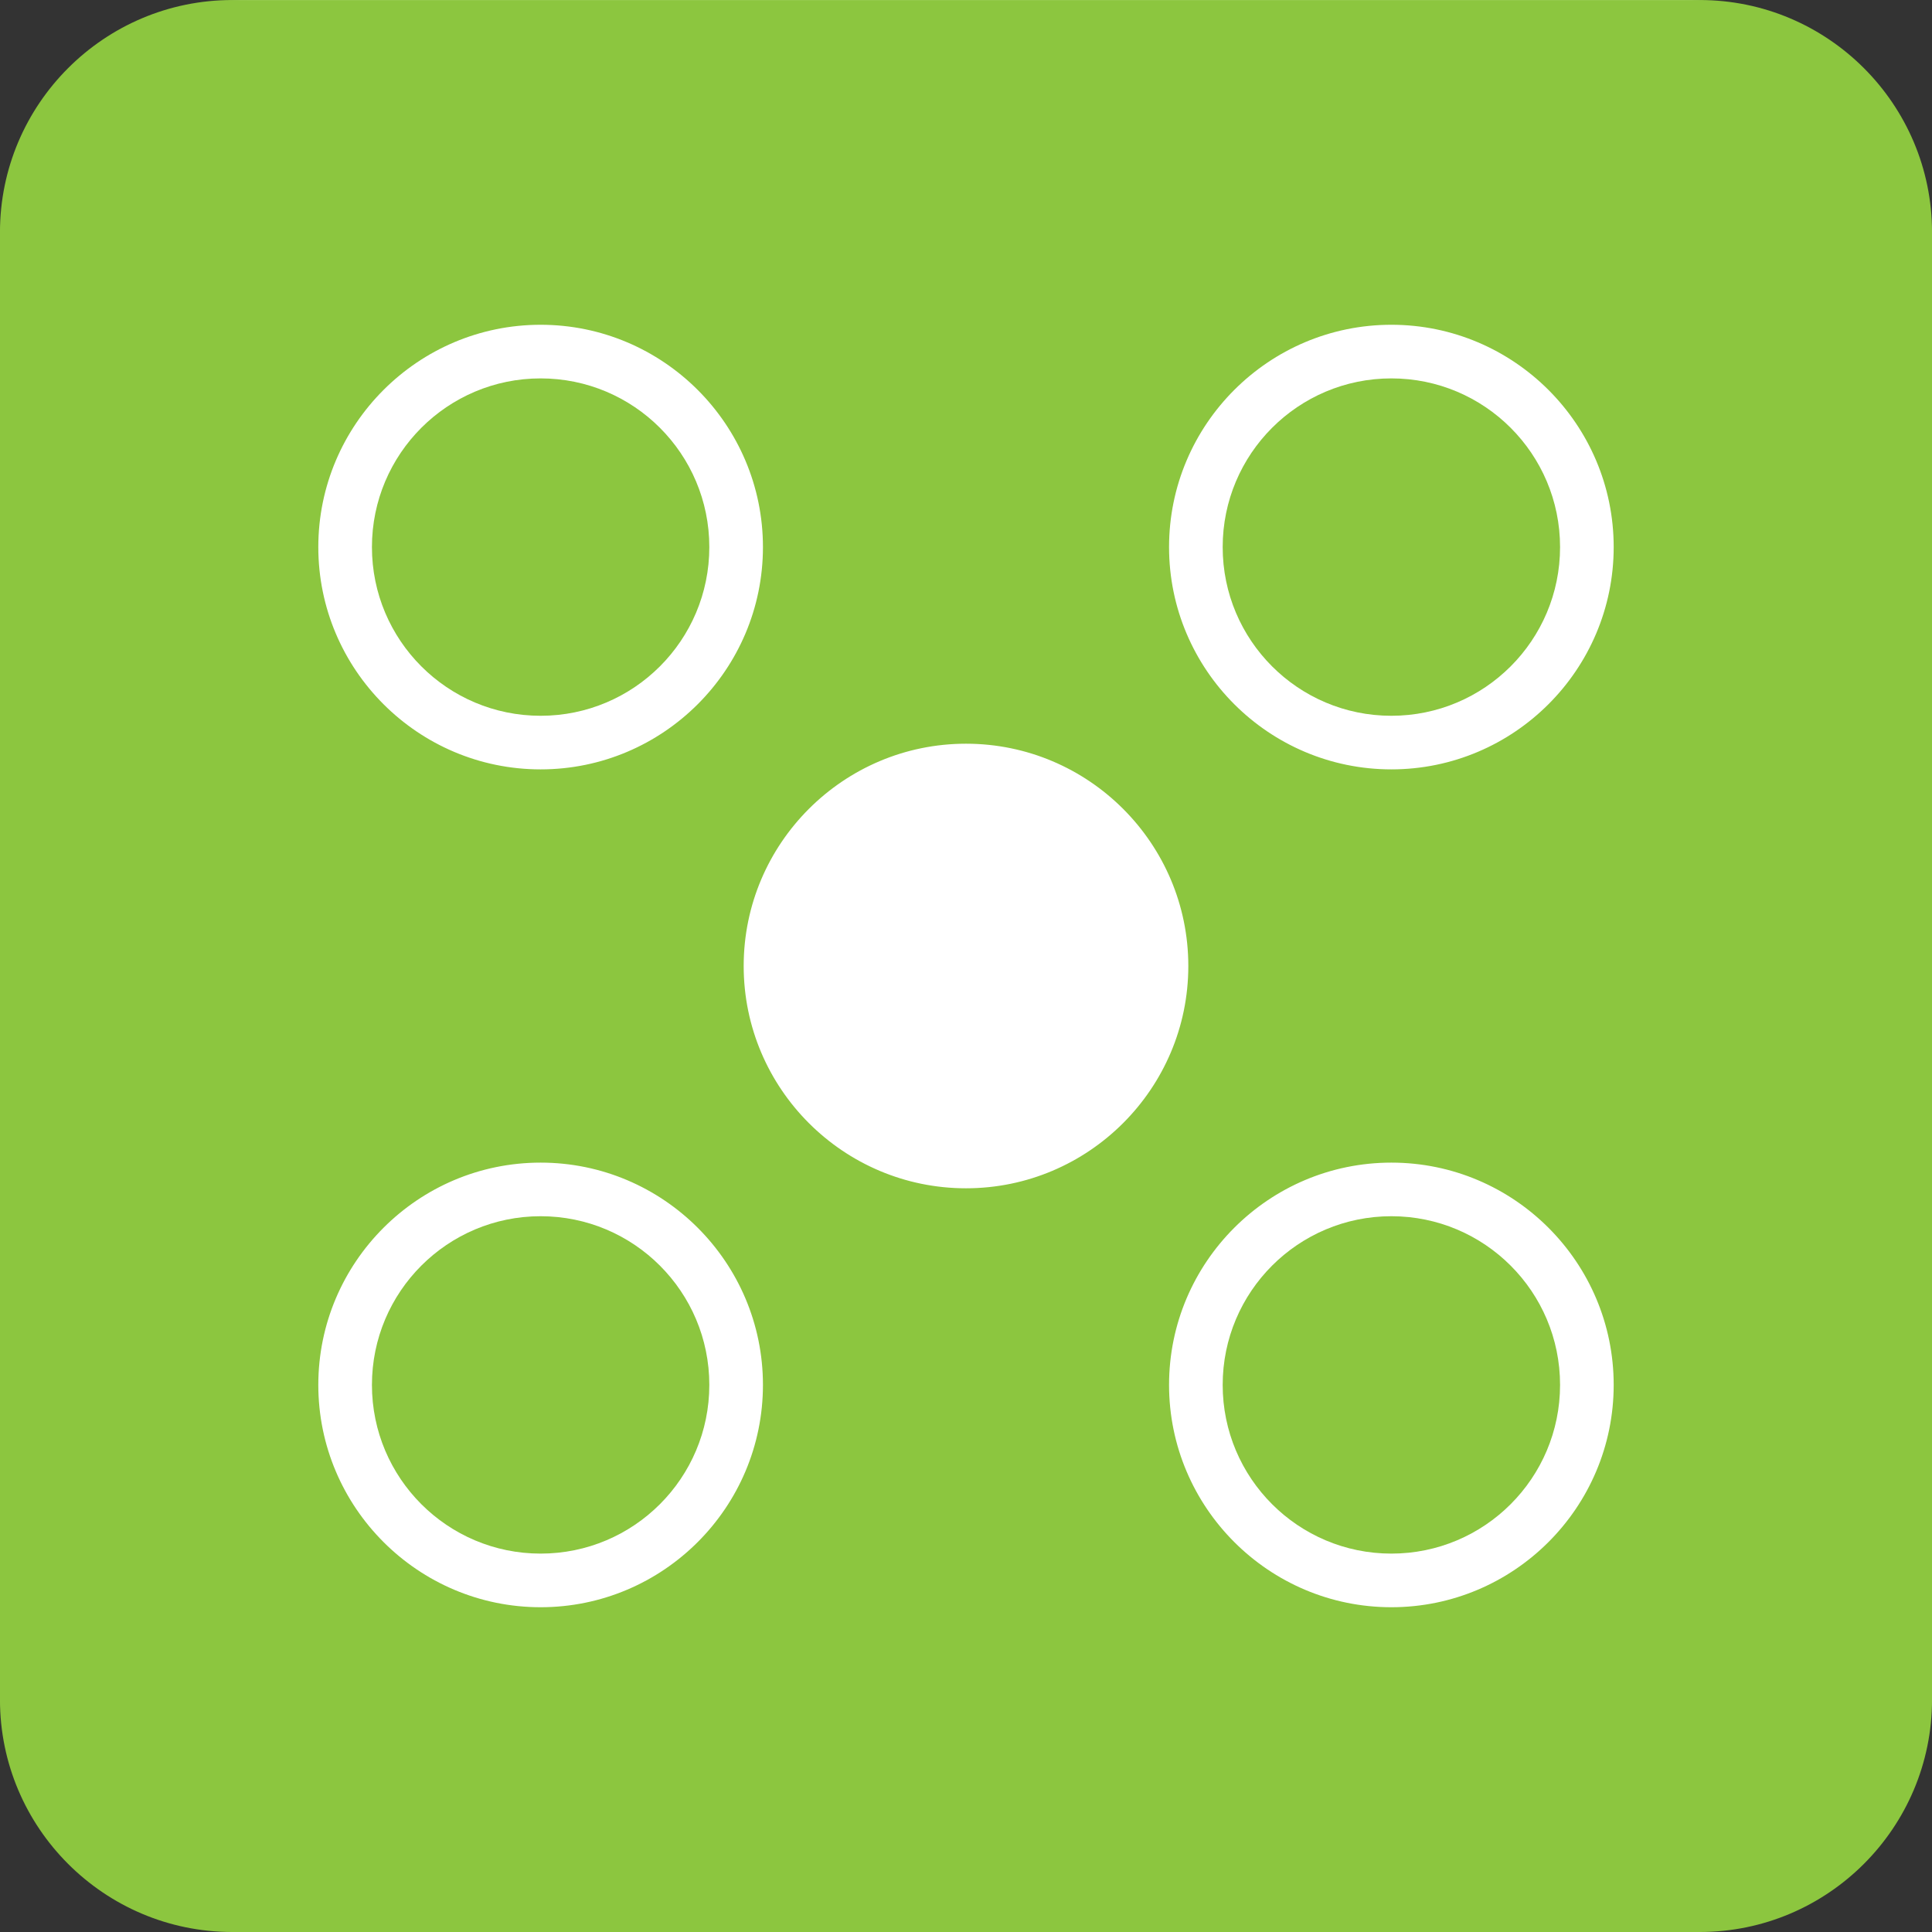 <?xml version="1.0" encoding="utf-8"?>
<!-- Generator: Adobe Illustrator 20.0.0, SVG Export Plug-In . SVG Version: 6.00 Build 0)  -->
<svg version="1.1" id="Layer_1" xmlns="http://www.w3.org/2000/svg" xmlns:xlink="http://www.w3.org/1999/xlink" x="0px" y="0px"
	 viewBox="0 0 70 70" style="enable-background:new 0 0 70 70;" xml:space="preserve">
<rect x="0" y="0" width="70" height="70" fill="#333333" stroke="none"/>
<style type="text/css">
	.st0{fill:#FFFFFF;}
	.st1{fill:#8CC63F;}
</style>
<g>
	<path class="st0" d="M70,61c0,4.95-4.05,9-9,9H9c-4.95,0-9-4.05-9-9V9c0-4.95,4.05-9,9-9h52c4.95,0,9,4.05,9,9V61z"/>
</g>
<g>
	<circle class="st1" cx="50.412" cy="50.178" r="6.112"/>
	<circle class="st1" cx="19.588" cy="19.822" r="6.112"/>
	<circle class="st1" cx="19.588" cy="50.178" r="6.112"/>
	<path class="st1" d="M61.584,0.001H8.416c-4.641,0-8.417,3.776-8.417,8.417v53.165
		c0,4.641,3.776,8.417,8.417,8.417h53.168c4.641,0,8.417-3.776,8.417-8.417V8.417
		C70.001,3.776,66.225,0.001,61.584,0.001z M19.588,11.767c4.441,0,8.055,3.614,8.055,8.055
		s-3.613,8.054-8.055,8.054s-8.055-3.613-8.055-8.054S15.147,11.767,19.588,11.767z M19.588,58.233
		c-4.441,0-8.055-3.614-8.055-8.055s3.613-8.054,8.055-8.054s8.055,3.613,8.055,8.054
		S24.03,58.233,19.588,58.233z M35,43.054c-4.441,0-8.055-3.613-8.055-8.054
		s3.613-8.054,8.055-8.054s8.055,3.613,8.055,8.054S39.441,43.054,35,43.054z M50.412,58.233
		c-4.441,0-8.055-3.614-8.055-8.055s3.613-8.054,8.055-8.054s8.055,3.613,8.055,8.054
		S54.853,58.233,50.412,58.233z M50.412,27.876c-4.441,0-8.055-3.613-8.055-8.054
		s3.613-8.055,8.055-8.055s8.055,3.614,8.055,8.055S54.853,27.876,50.412,27.876z"/>
	<circle class="st1" cx="50.412" cy="19.822" r="6.112"/>
</g>
</svg>
